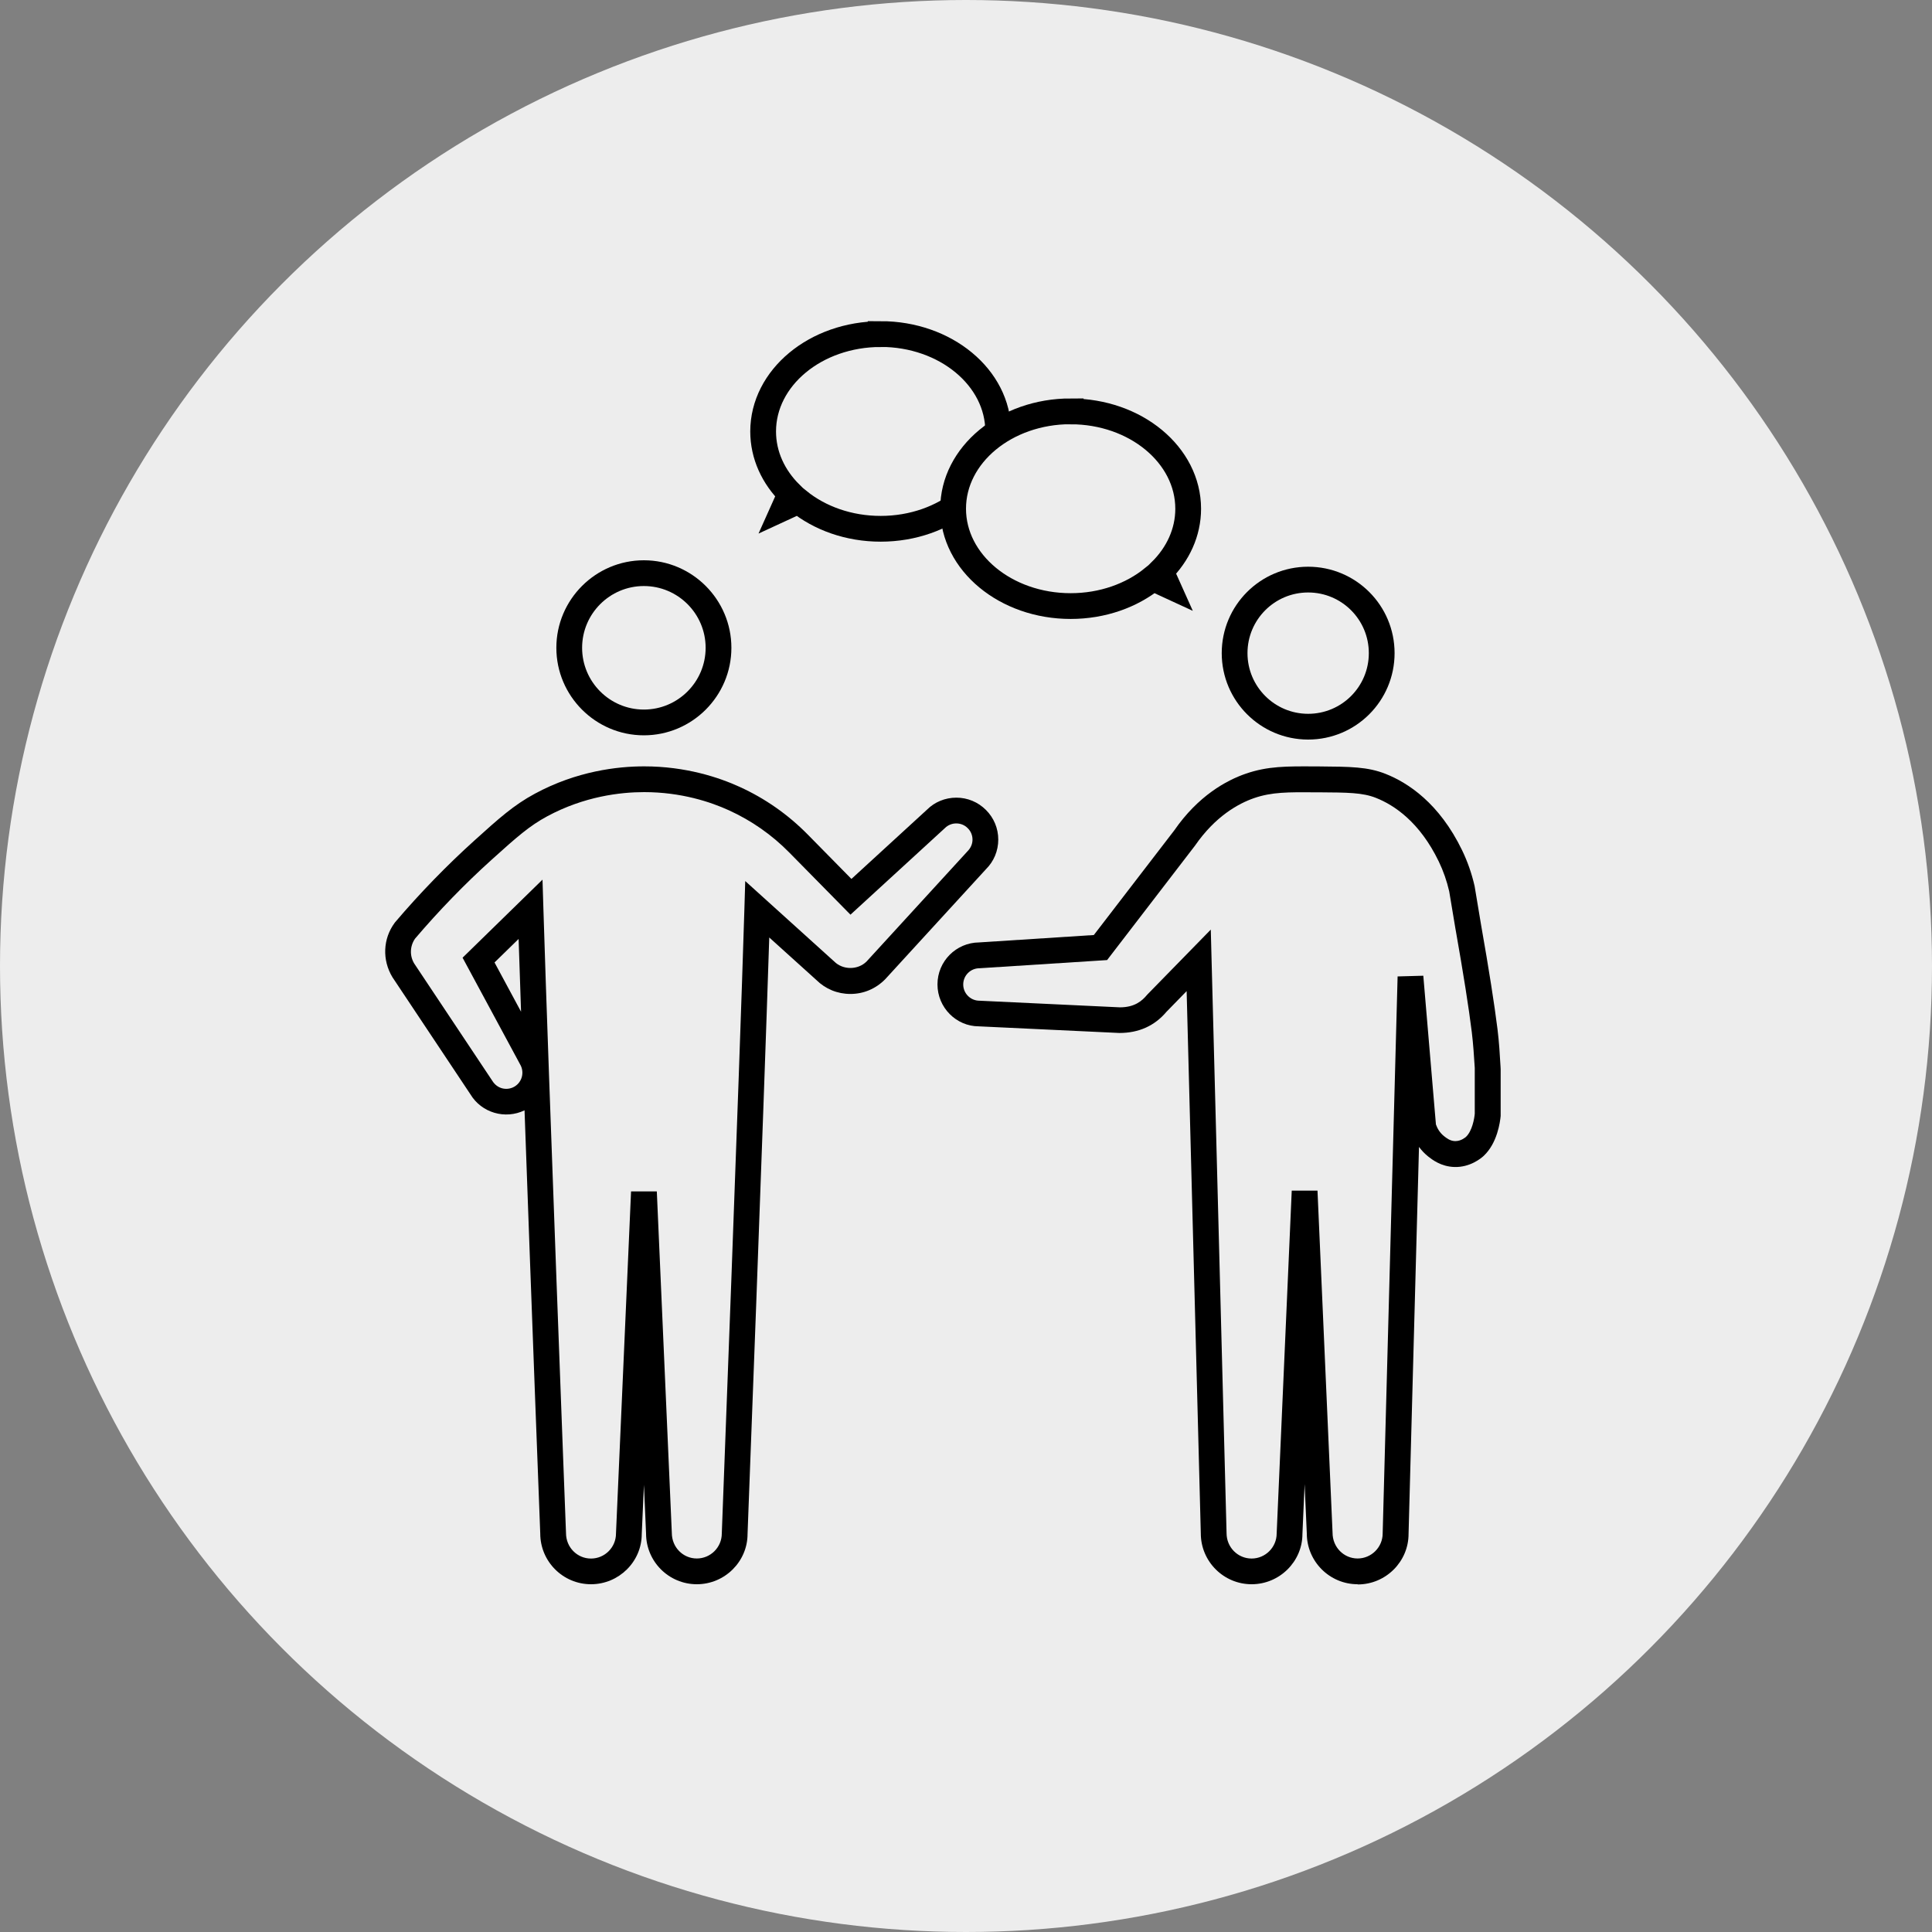 <?xml version="1.0" encoding="UTF-8"?><svg id="_レイヤー_2" xmlns="http://www.w3.org/2000/svg" width="300" height="300" viewBox="0 0 300 300"><rect x="0" y="0" width="300" height="300" fill="#808080" stroke="none"/><defs><style>.cls-1{fill:none;}.cls-1,.cls-2{stroke:#000;stroke-miterlimit:10;stroke-width:4px;}.cls-2,.cls-3{fill:#ededed;}</style></defs><g id="_レイヤー_1-2"><circle class="cls-3" cx="150" cy="150" r="150"/><path class="cls-1" d="m203.13,112.84c6.31,0,11.42-5.11,11.42-11.42s-5.11-11.42-11.42-11.42-11.42,5.11-11.42,11.42,5.12,11.42,11.42,11.42Z"/><path d="m210.81,246c-4.35,0-7.89-3.54-7.89-7.89l-.34-7.66-.34,7.75c0,4.26-3.54,7.8-7.89,7.8s-7.89-3.54-7.89-7.89l-2.2-84.21-3.14,3.22c-1.84,2.18-4.3,3.28-7.3,3.28h-.02l-21.81-1.03h0c-3.5,0-6.42-2.92-6.42-6.51s2.89-6.48,6.45-6.52l17.83-1.15,12.49-16.25c3.72-5.38,8.09-7.76,11.1-8.8,3.41-1.18,6.35-1.16,10.83-1.13h.5c4.9.04,7.6.05,10.39,1.16,3.46,1.37,8.33,4.54,11.87,11.85.85,1.76,1.5,3.62,1.94,5.55l.02.11,1,5.99c1.21,6.86,2.06,12.28,2.54,16.13.25,2,.36,3.93.47,5.81l.02.41v7.27c-.09.93-.51,4.2-2.63,6.19-.45.42-2.16,1.8-4.54,1.73-2.1-.06-3.48-1.16-4.07-1.62-.59-.47-1.06-.98-1.44-1.5l-1.62,60.1c0,4.3-3.54,7.84-7.89,7.84Zm-10.23-61.12h4l2.34,53.14c0,2.23,1.75,3.98,3.89,3.98s3.89-1.75,3.89-3.89l2.32-86.49,3.99-.11,1.82,21.46c.05.64.11,1.28.14,1.63.19.55.56,1.27,1.27,1.83.37.29.93.74,1.69.76h.06c.93,0,1.61-.63,1.64-.65.97-.91,1.31-2.86,1.37-3.61v-7.1c-.12-1.81-.23-3.68-.46-5.55-.46-3.76-1.31-9.1-2.5-15.85l-.02-.09-.99-5.94c-.37-1.6-.91-3.16-1.62-4.63-2.97-6.15-6.94-8.76-9.74-9.87-2.09-.83-4.38-.84-8.94-.87h-.5c-4.2-.03-6.74-.05-9.5.9-2.44.85-6.01,2.81-9.17,7.38l-13.65,17.77-19.82,1.27c-1.39,0-2.52,1.13-2.52,2.52s1.13,2.52,2.52,2.52l21.81,1.03h0c2.3,0,3.45-1.02,4.19-1.91l.11-.12,9.81-10.04,2.45,93.72c0,2.2,1.75,3.94,3.89,3.94s3.89-1.75,3.89-3.89l2.34-53.23Z"/><path d="m99.98,114.18c-7.49,0-13.59-6.1-13.59-13.59s6.1-13.59,13.59-13.59,13.59,6.1,13.59,13.59-6.1,13.59-13.59,13.59Zm0-23.18c-5.29,0-9.59,4.3-9.59,9.59s4.3,9.59,9.59,9.59,9.59-4.3,9.59-9.59-4.3-9.59-9.59-9.59Z"/><path d="m108.2,246c-4.35,0-7.88-3.53-7.88-7.88l-.33-7.56-.34,7.65c0,4.26-3.53,7.79-7.88,7.79s-7.88-3.53-7.88-7.88c-.02-.45-1.38-35.91-2.44-65.71-3,1.45-6.68.4-8.42-2.51l-12.1-18.17c-1.61-2.68-1.46-5.95.33-8.4l.09-.12c3.86-4.54,8.01-8.81,12.32-12.7,3.8-3.43,6.1-5.5,9.39-7.27,6.48-3.5,12.79-4.24,16.95-4.24h.03c6.46,0,11.62,1.73,14.8,3.18,3.96,1.8,7.53,4.3,10.6,7.42l6.77,6.88,11.75-10.77c1.17-1.17,2.8-1.85,4.54-1.85h0c1.74,0,3.37.68,4.6,1.91,1.23,1.23,1.91,2.86,1.91,4.6s-.68,3.38-1.91,4.6l-15.66,17.1c-1.48,1.49-3.37,2.27-5.39,2.27s-3.87-.77-5.29-2.17l-7.31-6.6c-.92,28.46-3.34,91.96-3.37,92.63,0,4.27-3.53,7.8-7.88,7.8Zm-10.21-61h4l2.33,53.03c0,2.23,1.74,3.97,3.88,3.97s3.88-1.74,3.88-3.88c.03-.79,2.73-71.32,3.51-96.99l.13-4.32,13.83,12.5c1.34,1.33,3.66,1.33,5,0l15.66-17.1c.54-.54.8-1.17.8-1.84s-.26-1.3-.74-1.77c-.47-.48-1.1-.74-1.78-.74h0c-.67,0-1.3.26-1.77.73l-14.66,13.44-9.48-9.63c-2.72-2.77-5.89-4.98-9.4-6.58-2.83-1.29-7.4-2.82-13.15-2.82h-.02c-3.69,0-9.3.66-15.05,3.76-2.75,1.49-4.63,3.14-8.61,6.73-4.16,3.75-8.16,7.87-11.9,12.26-.8,1.15-.86,2.65-.14,3.85l12.1,18.17c.4.66.94,1.06,1.59,1.23.65.16,1.33.06,1.9-.28,1.19-.71,1.57-2.26.86-3.45l-8.93-16.56,12.41-12.12.14,4.55c.78,25.67,3.48,96.21,3.51,96.92,0,2.21,1.74,3.95,3.88,3.95s3.88-1.74,3.88-3.88l2.34-53.12Zm-21.2-35.55l4.12,7.65c-.14-4.14-.27-7.96-.38-11.3l-3.74,3.65Z"/><path class="cls-1" d="m136.75,51.88c-10.08,0-18.25,6.77-18.25,15.12,0,3.68,1.59,7.06,4.24,9.68l-.95,2.12,2.19-1.01c3.29,2.67,7.8,4.32,12.77,4.32,10.08,0,18.25-6.77,18.25-15.12s-8.17-15.12-18.25-15.12Z"/><path class="cls-2" d="m166.25,63.88c10.08,0,18.25,6.77,18.25,15.12,0,3.68-1.59,7.06-4.24,9.68l.95,2.12-2.19-1.01c-3.29,2.67-7.8,4.32-12.77,4.32-10.08,0-18.25-6.77-18.25-15.12,0-8.35,8.17-15.12,18.25-15.12Z"/></g></svg>